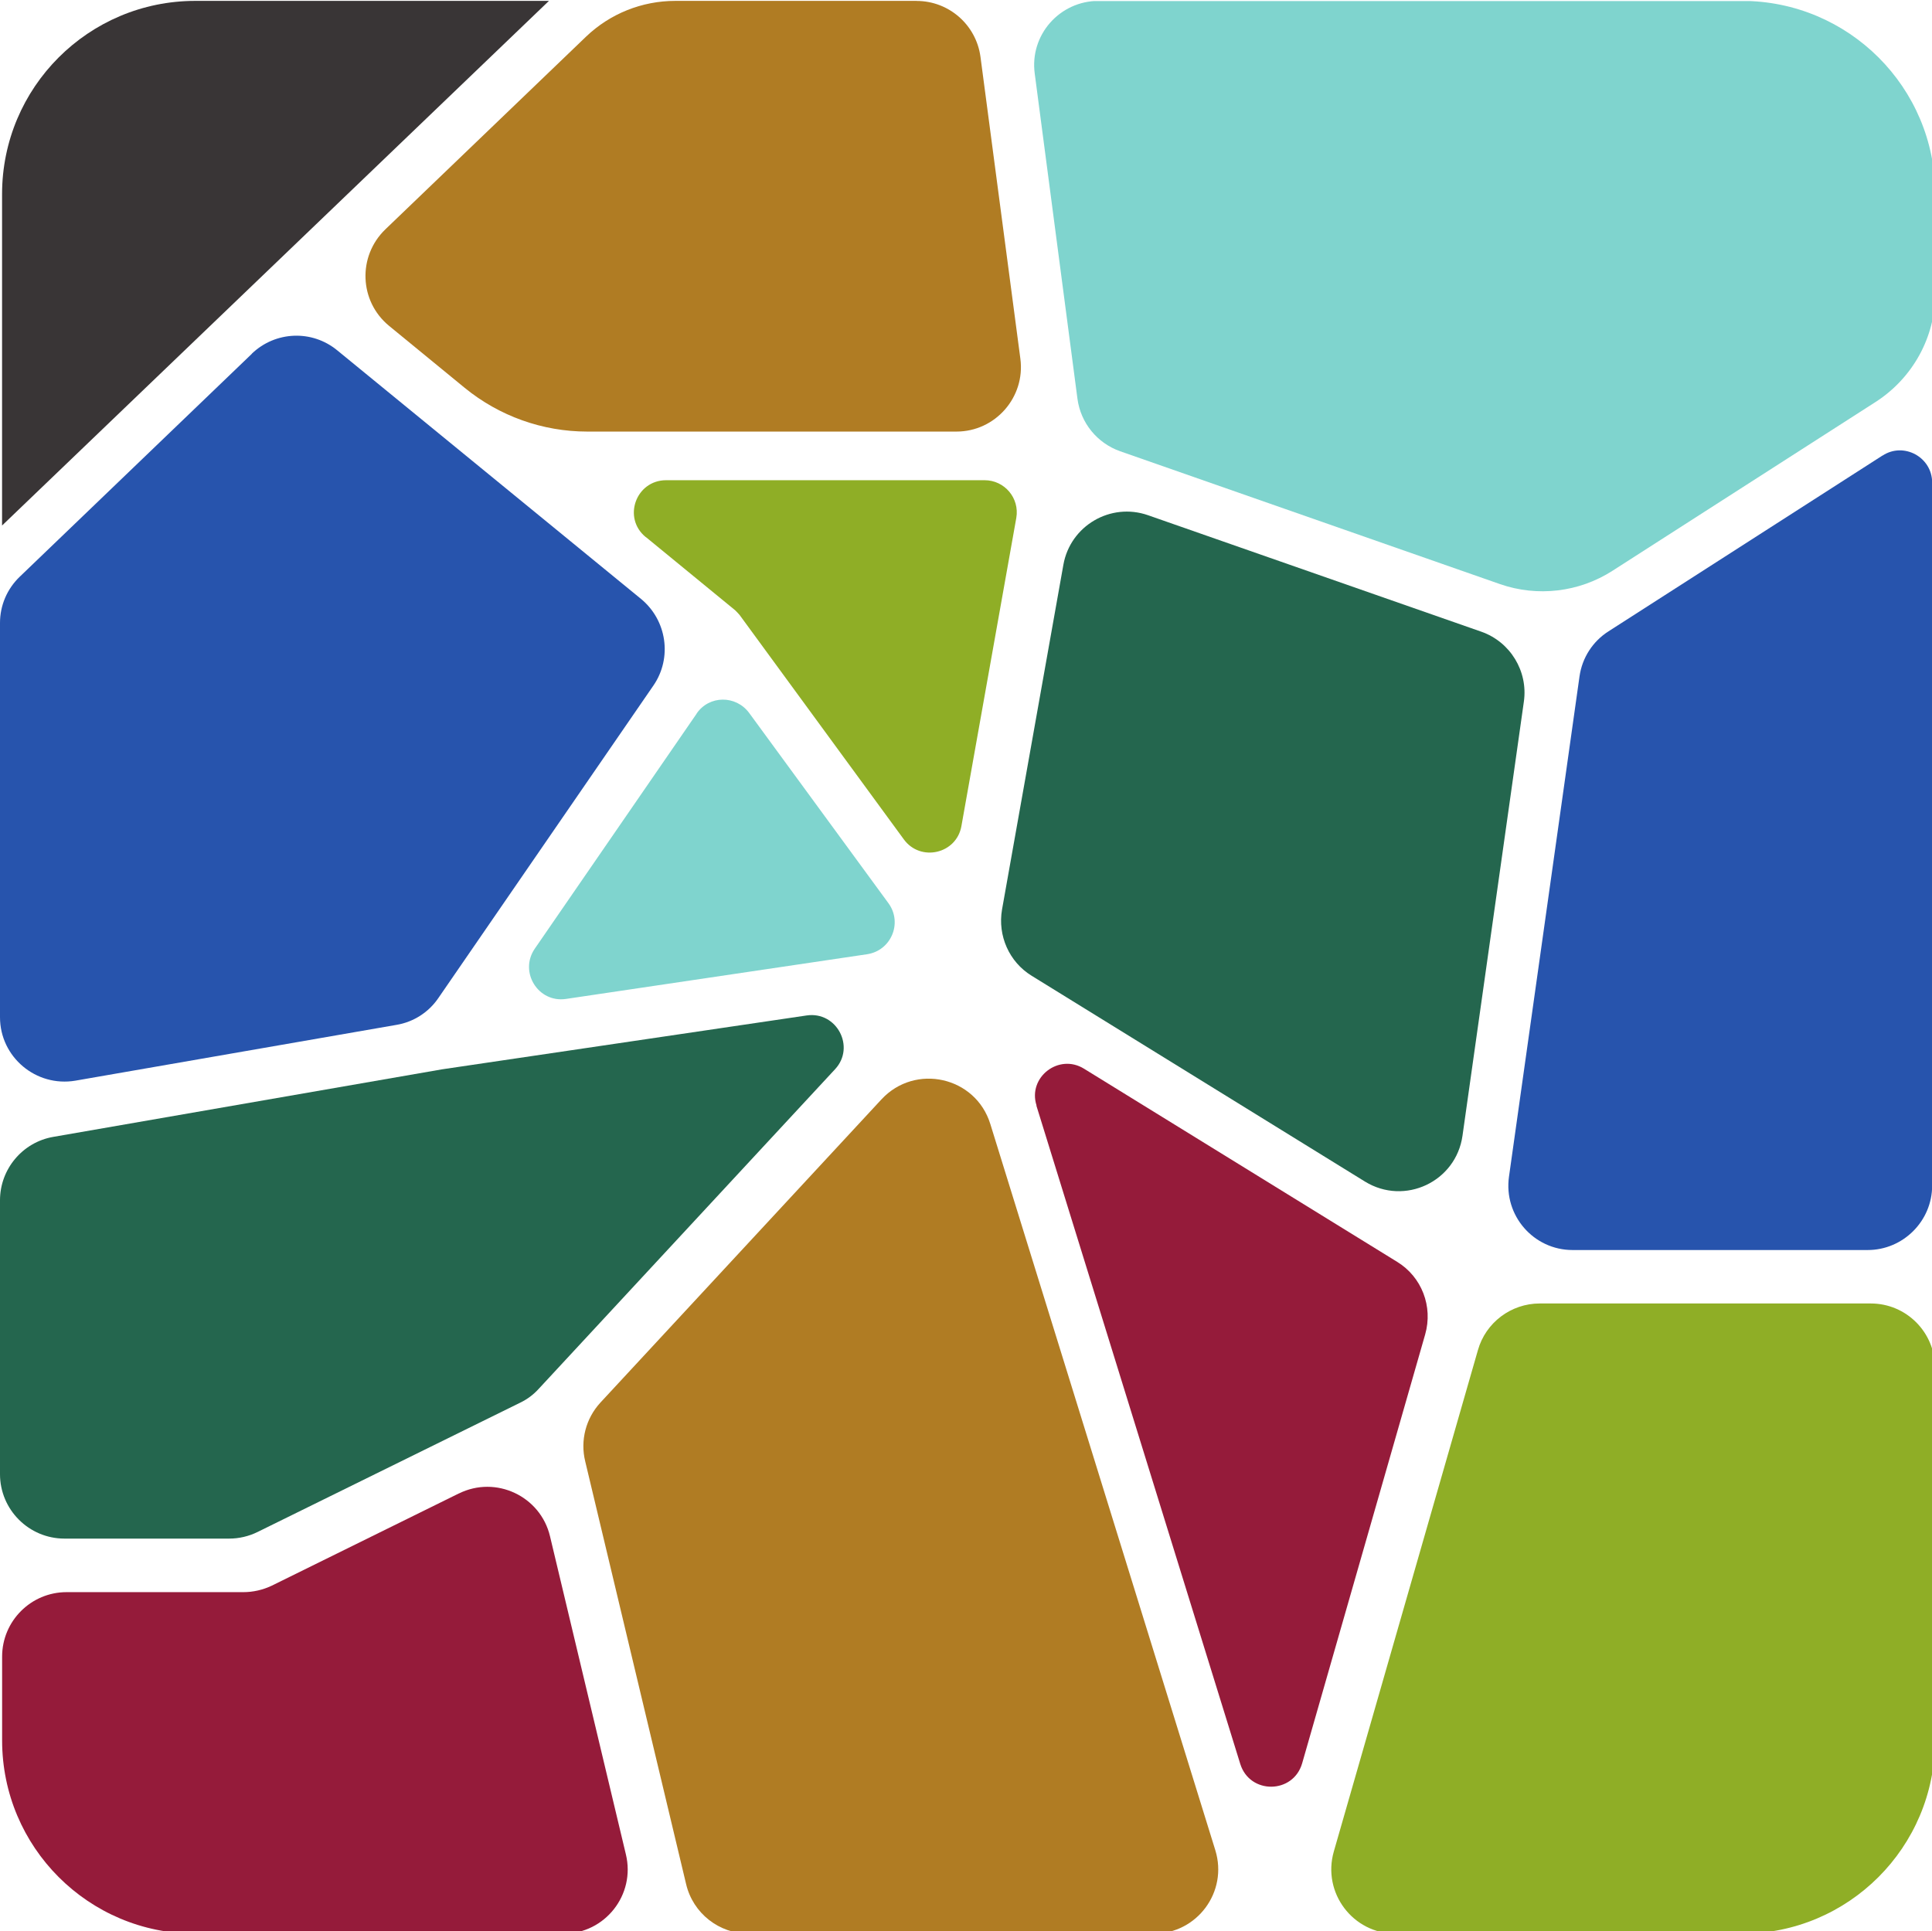 <?xml version="1.0" encoding="UTF-8"?>
<!-- Created with Inkscape (http://www.inkscape.org/) -->
<svg width="13.094mm" height="13.091mm" version="1.1" viewBox="0 0 13.094 13.091" xmlns="http://www.w3.org/2000/svg">
 <defs>
  <clipPath id="clip-4">
   <path d="m64 34.004h11v10.996h-11z"/>
  </clipPath>
  <clipPath id="clip-5">
   <path d="m64 62h13v9.117h-13z"/>
  </clipPath>
  <clipPath id="clip-6">
   <path d="m75 54h13v17.117h-13z"/>
  </clipPath>
  <clipPath id="clip-7">
   <path d="m89 59h13v12.117h-13z"/>
  </clipPath>
  <clipPath id="clip-8">
   <path d="m83 34.004h19v11.996h-19z"/>
  </clipPath>
  <clipPath id="clip-9">
   <path d="m70 34.004h14v8.996h-14z"/>
  </clipPath>
 </defs>
 <g transform="translate(-22.578 -11.996)">
  <g transform="scale(.353)" clip-path="url(#clip-4)">
   <path d="m64 37.711v6.363l10.5-10.074h-6.789c-2.051 0-3.711 1.66-3.711 3.711" fill="#393536"/>
  </g>
  <path d="m25.575 19.244-2.636 0.458c-0.208 0.036-0.361 0.218-0.361 0.43v1.856c0 0.241 0.196 0.437 0.437 0.437h1.116c0.066 0 0.132-0.015 0.193-0.045l1.779-0.876c0.048-0.023 0.091-0.055 0.127-0.095l2.008-2.166c0.139-0.15 0.011-0.394-0.193-0.364z" fill="#24664e" style="stroke-width:.353"/>
  <path d="m29.785 15.824-0.416 2.338c-0.03 0.176 0.048 0.354 0.201 0.448l2.259 1.395c0.269 0.165 0.617 0.001 0.661-0.311l0.416-2.943c0.029-0.205-0.092-0.404-0.288-0.473l-2.26-0.79c-0.254-0.088-0.526 0.072-0.573 0.336" fill="#24664e" style="stroke-width:.353"/>
  <path d="m27.299 16.834-1.097 1.593c-0.107 0.157 0.023 0.368 0.212 0.34l2.041-0.303c0.163-0.025 0.241-0.212 0.145-0.345l-0.945-1.291c-0.09-0.121-0.271-0.12-0.356 0.005" fill="#7fd4ce" style="stroke-width:.353"/>
  <g transform="scale(.353)" clip-path="url(#clip-5)">
   <path d="m72.77 62.66-3.59 1.77c-0.172 0.082-0.359 0.125-0.547 0.125h-3.394c-0.684 0-1.238 0.555-1.238 1.238v1.609c0 2.051 1.66 3.711 3.711 3.711h7.066c0.797 0 1.387-0.746 1.199-1.523l-1.457-6.109c-0.184-0.77-1.039-1.172-1.75-0.82" fill="#951b3a"/>
  </g>
  <g transform="scale(.353)" clip-path="url(#clip-6)">
   <path d="m80.883 55.094-5.394 5.82c-0.281 0.305-0.391 0.727-0.293 1.129l1.938 8.121c0.133 0.559 0.633 0.949 1.203 0.949h7.773c0.836 0 1.43-0.805 1.184-1.602l-4.32-13.945c-0.281-0.91-1.441-1.172-2.09-0.473" fill="#b07c23"/>
  </g>
  <g transform="scale(.353)" clip-path="url(#clip-7)">
   <path d="m99.879 59.012h-6.356c-0.551 0-1.039 0.367-1.188 0.898l-2.766 9.625c-0.227 0.793 0.367 1.578 1.188 1.578h6.644c2.051 0 3.711-1.66 3.711-3.711v-7.152c0-0.684-0.551-1.238-1.234-1.238" fill="#8fae26"/>
  </g>
  <g transform="scale(.353)" clip-path="url(#clip-8)">
   <path d="m97.402 34h-12.348c-0.75 0-1.328 0.656-1.227 1.398l0.82 6.242c0.062 0.465 0.379 0.852 0.82 1.008l7.293 2.551c0.719 0.25 1.516 0.156 2.156-0.254l5.059-3.246c0.707-0.457 1.141-1.238 1.141-2.082v-1.906c0-2.051-1.664-3.711-3.715-3.711" fill="#7fd4ce"/>
  </g>
  <path d="m35.336 15.084-1.856 1.191c-0.107 0.068-0.179 0.179-0.197 0.306l-0.478 3.391c-0.037 0.263 0.167 0.497 0.431 0.497h2c0.24 0 0.437-0.196 0.437-0.437v-4.765c0-0.172-0.192-0.277-0.336-0.183" fill="#2754ad" style="stroke-width:.353"/>
  <path d="m24.285 14.394-1.572 1.51c-0.087 0.083-0.135 0.196-0.135 0.314v2.673c0 0.27 0.244 0.475 0.511 0.43l2.175-0.378c0.116-0.019 0.219-0.085 0.285-0.182l1.458-2.119c0.128-0.187 0.091-0.441-0.084-0.586l-2.059-1.685c-0.171-0.141-0.419-0.131-0.579 0.022" fill="#2754ad" style="stroke-width:.353"/>
  <path d="m29.602 19.49 1.382 4.463c0.065 0.207 0.358 0.204 0.419-0.004l0.834-2.908c0.054-0.189-0.023-0.39-0.19-0.492l-2.122-1.309c-0.171-0.106-0.383 0.058-0.322 0.249" fill="#951b3a" style="stroke-width:.353"/>
  <g transform="scale(.353)" clip-path="url(#clip-9)">
   <path d="m81.559 34h-4.633c-0.641 0-1.254 0.246-1.715 0.688l-3.852 3.699c-0.535 0.516-0.504 1.379 0.07 1.852l1.453 1.191c0.664 0.543 1.496 0.84 2.352 0.84h7.09c0.746 0 1.324-0.66 1.227-1.398l-0.766-5.797c-0.082-0.613-0.605-1.074-1.227-1.074" fill="#b07c23"/>
  </g>
  <path d="m26.956 15.637 0.605 0.496c0.01 0.01 0.021 0.021 0.03 0.032l1.113 1.521c0.113 0.154 0.357 0.098 0.39-0.091l0.372-2.089c0.023-0.134-0.08-0.255-0.215-0.255h-2.158c-0.205 0-0.298 0.256-0.138 0.386" fill="#8fae26" style="stroke-width:.353"/>
 </g>
</svg>
